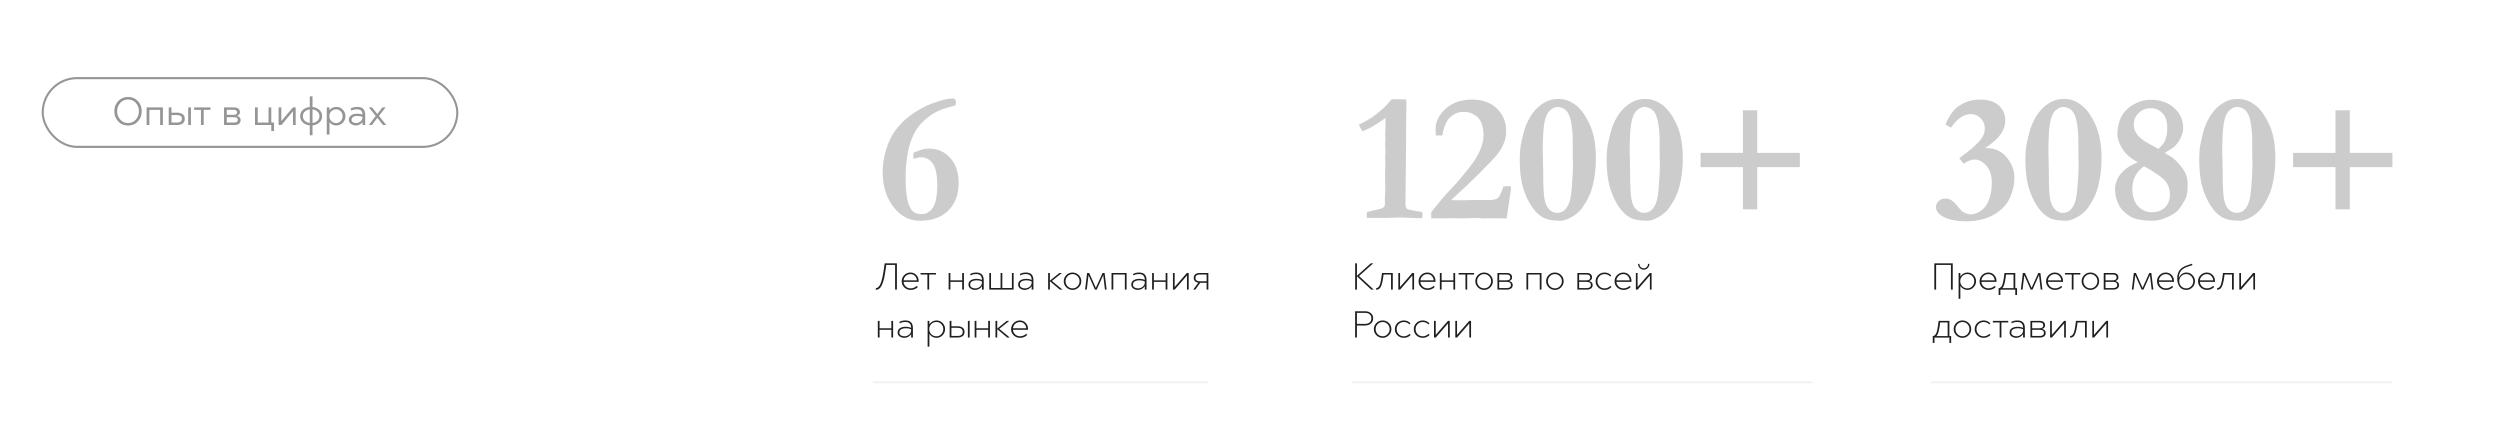 <?xml version="1.0" encoding="UTF-8"?> <svg xmlns="http://www.w3.org/2000/svg" width="1200" height="215" viewBox="0 0 1200 215" fill="none"> <rect width="1200" height="215" fill="white"></rect> <path d="M438.47 76.231C438.441 75.594 438.426 75.116 438.426 74.797C438.426 74.479 438.441 73.986 438.47 73.32C438.701 73.262 439.237 73.045 440.078 72.668C442.077 71.77 444.076 71.321 446.075 71.321C450.044 71.321 453.375 72.798 456.07 75.753C458.793 78.709 460.155 82.736 460.155 87.835C460.155 93.368 458.503 97.772 455.201 101.045C451.927 104.319 447.393 105.956 441.599 105.956C438.991 105.956 436.674 105.42 434.646 104.348C432.618 103.276 430.821 101.77 429.257 99.829C427.692 97.859 426.49 95.816 425.65 93.701C424.317 90.225 423.651 86.473 423.651 82.446C423.651 78.998 424.245 75.333 425.433 71.451C426.62 67.569 428.417 64.165 430.821 61.239C433.255 58.284 436.007 55.85 439.078 53.938C442.149 51.997 444.858 50.592 447.205 49.723C451.724 48.071 455.143 47.246 457.46 47.246C457.895 47.246 458.228 47.391 458.46 47.68C458.721 47.97 458.851 48.419 458.851 49.027C458.851 49.665 458.779 50.172 458.634 50.548C458.025 50.809 456.91 51.128 455.288 51.504C451.608 52.431 448.392 53.967 445.64 56.111C442.888 58.255 440.845 60.471 439.513 62.76C437.688 65.918 436.427 69.467 435.732 73.407C435.037 77.318 434.689 81.2 434.689 85.053C434.689 89.399 434.964 92.962 435.515 95.744C436.094 98.496 437.065 100.466 438.426 101.654C439.353 102.407 440.672 102.784 442.381 102.784C443.366 102.784 444.134 102.639 444.684 102.349C445.93 101.712 446.828 101.016 447.378 100.263C448.392 98.844 449.059 97.178 449.377 95.266C449.725 93.353 449.899 91.355 449.899 89.269C449.899 84.025 449.16 80.418 447.683 78.448C446.234 76.478 444.423 75.493 442.25 75.493C441.294 75.493 440.034 75.739 438.47 76.231Z" fill="#CCCCCC"></path> <path d="M667.861 47.724C668.006 47.724 668.991 47.695 670.816 47.637L672.207 47.68L674.944 47.724C675.06 48.651 675.118 49.331 675.118 49.766C675.118 49.911 675.104 50.36 675.075 51.113C675.046 51.519 675.017 53.069 674.988 55.763L674.901 62.325L674.944 66.454L674.64 95.787V98.264C674.64 99.133 674.843 99.756 675.249 100.133C675.654 100.509 676.741 100.828 678.508 101.089C679.203 101.176 680.594 101.408 682.68 101.784C682.738 102.074 682.767 102.349 682.767 102.61C682.767 102.929 682.738 103.624 682.68 104.696H680.811C679.536 104.696 677.682 104.638 675.249 104.522C673.771 104.435 672.757 104.392 672.207 104.392C671.511 104.392 668.947 104.464 664.515 104.609C664.022 104.638 663.617 104.652 663.298 104.652H662.516L661.255 104.565L660.082 104.652L657.909 104.565C657.619 104.565 657.026 104.609 656.127 104.696C656.069 104.058 656.041 103.566 656.041 103.218C656.041 102.9 656.069 102.422 656.127 101.784C657.286 101.465 658.633 101.147 660.169 100.828C662.284 100.394 663.573 99.974 664.037 99.568C664.529 99.133 664.775 98.568 664.775 97.873L664.732 94.918L664.906 91.702L664.862 85.097L664.819 83.402C664.819 83.17 664.848 82.301 664.906 80.794C664.964 80.012 664.993 79.317 664.993 78.709C664.993 78.332 664.949 77.159 664.862 75.189L665.036 72.711C664.92 70.828 664.862 69.713 664.862 69.365C664.862 68.931 664.877 68.496 664.906 68.061L664.993 66.975L664.862 64.02L664.993 62.673C665.022 62.065 665.036 61.253 665.036 60.239C665.036 59.254 665.022 58.052 664.993 56.632C662.936 58.168 660.589 59.703 657.953 61.239C657.663 61.413 656.359 62.007 654.042 63.02C653.114 61.63 652.521 60.587 652.26 59.892C655.331 58.298 657.417 57.125 658.518 56.372C660.343 55.097 662.313 53.503 664.428 51.591C665.326 50.751 666.47 49.462 667.861 47.724ZM723.182 104.826H718.662C717.59 104.826 716.75 104.812 716.142 104.783C715.186 104.754 714.606 104.739 714.403 104.739L711.448 104.87L710.666 104.783C709.971 104.696 709.116 104.652 708.102 104.652C707.146 104.652 705.509 104.696 703.191 104.783C702.09 104.812 701.424 104.826 701.192 104.826L696.803 104.739L689.763 104.826H686.982V101.871C691.096 96.656 694.181 93.02 696.238 90.963C698.324 88.877 701.279 85.43 705.104 80.621C707.769 77.318 709.594 74.363 710.579 71.755C711.593 69.148 712.1 66.888 712.1 64.976C712.1 62.832 711.781 60.906 711.144 59.196C710.536 57.487 709.435 56.14 707.841 55.155C706.277 54.17 704.568 53.677 702.713 53.677C700.83 53.677 699.135 54.141 697.629 55.068C696.122 55.995 695.021 57.168 694.326 58.588C693.254 60.645 692.602 62.789 692.371 65.019H689.198C689.111 63.774 689.068 62.731 689.068 61.891C689.068 59.08 690.154 56.386 692.327 53.808C695.688 49.81 700.425 47.81 706.538 47.81C711.637 47.81 715.649 49.259 718.575 52.156C721.501 55.024 722.964 58.646 722.964 63.02C722.964 64.759 722.689 66.396 722.139 67.931C721.356 70.017 720.4 71.828 719.271 73.363C718.17 74.899 715.113 78.172 710.101 83.185C706.48 86.806 701.946 91.094 696.499 96.048L701.323 96.135L709.232 95.961L713.838 96.048C716.272 96.048 717.88 95.787 718.662 95.266C719.473 94.744 720.212 93.513 720.878 91.572C721.023 91.108 721.284 90.413 721.661 89.486L724.529 89.312L725.094 89.486C725.239 89.718 725.311 89.935 725.311 90.138C725.311 90.601 725.239 91.181 725.094 91.876C724.949 92.571 724.775 93.716 724.572 95.309C724.398 96.903 723.935 100.075 723.182 104.826ZM729.483 76.796C729.483 73.609 729.671 71.118 730.048 69.322C730.917 65.005 731.757 61.876 732.568 59.935C733.843 56.922 735.335 54.488 737.044 52.634C738.783 50.751 740.782 49.331 743.042 48.376C744.374 47.796 746.141 47.506 748.343 47.506C751.038 47.506 753.66 48.448 756.209 50.331C758.758 52.214 761.033 55.329 763.032 59.674C765.031 63.991 766.03 69.423 766.03 75.971C766.03 80.809 765.48 85.357 764.379 89.616C763.684 92.195 762.684 94.585 761.38 96.787C760.106 98.96 759.048 100.466 758.208 101.306C756.759 102.726 755.166 103.856 753.428 104.696C751.689 105.536 750.284 105.956 749.212 105.956C746.055 105.956 743.65 105.637 741.999 105C740.347 104.392 738.754 103.276 737.218 101.654C735.712 100.031 734.35 97.96 733.133 95.439C731.945 92.919 731.091 90.485 730.569 88.139C729.845 84.865 729.483 81.084 729.483 76.796ZM740.738 82.533C740.738 88.906 740.941 93.223 741.347 95.483C741.752 97.714 742.52 99.394 743.65 100.524C744.809 101.625 746.026 102.175 747.3 102.175C748.604 102.175 749.719 101.828 750.646 101.132C751.574 100.437 752.356 99.351 752.993 97.873C753.66 96.367 754.123 94.005 754.384 90.79C754.818 85.546 755.036 81.794 755.036 79.534L754.905 73.798V67.67C754.905 64.773 754.702 62.079 754.297 59.587C753.891 57.096 753.341 55.314 752.646 54.242C751.979 53.141 751.168 52.388 750.212 51.982C749.285 51.548 748.387 51.331 747.518 51.331C746.446 51.331 745.287 51.867 744.041 52.938C742.795 53.981 741.897 55.908 741.347 58.718C740.796 61.529 740.521 66.323 740.521 73.103L740.608 76.188C740.695 79.172 740.738 81.287 740.738 82.533ZM771.202 76.796C771.202 73.609 771.39 71.118 771.767 69.322C772.636 65.005 773.476 61.876 774.287 59.935C775.562 56.922 777.054 54.488 778.763 52.634C780.501 50.751 782.5 49.331 784.76 48.376C786.093 47.796 787.86 47.506 790.062 47.506C792.756 47.506 795.378 48.448 797.928 50.331C800.477 52.214 802.751 55.329 804.75 59.674C806.75 63.991 807.749 69.423 807.749 75.971C807.749 80.809 807.199 85.357 806.098 89.616C805.402 92.195 804.403 94.585 803.099 96.787C801.824 98.96 800.767 100.466 799.927 101.306C798.478 102.726 796.885 103.856 795.146 104.696C793.408 105.536 792.003 105.956 790.931 105.956C787.773 105.956 785.369 105.637 783.717 105C782.066 104.392 780.472 103.276 778.937 101.654C777.431 100.031 776.069 97.96 774.852 95.439C773.664 92.919 772.81 90.485 772.288 88.139C771.564 84.865 771.202 81.084 771.202 76.796ZM782.457 82.533C782.457 88.906 782.66 93.223 783.065 95.483C783.471 97.714 784.239 99.394 785.369 100.524C786.528 101.625 787.744 102.175 789.019 102.175C790.323 102.175 791.438 101.828 792.365 101.132C793.292 100.437 794.075 99.351 794.712 97.873C795.378 96.367 795.842 94.005 796.103 90.79C796.537 85.546 796.754 81.794 796.754 79.534L796.624 73.798V67.67C796.624 64.773 796.421 62.079 796.016 59.587C795.61 57.096 795.06 55.314 794.364 54.242C793.698 53.141 792.887 52.388 791.931 51.982C791.004 51.548 790.105 51.331 789.236 51.331C788.164 51.331 787.006 51.867 785.76 52.938C784.514 53.981 783.616 55.908 783.065 58.718C782.515 61.529 782.24 66.323 782.24 73.103L782.327 76.188C782.414 79.172 782.457 81.287 782.457 82.533ZM816.267 73.363H836.604V52.938H843.471V73.363H863.939V80.23H843.471V100.48H836.604V80.23H816.267V73.363Z" fill="#CCCCCC"></path> <path d="M942.558 78.578C941.689 77.477 940.979 76.608 940.429 75.971C945.701 72.147 949.222 69.032 950.989 66.627C952.148 65.092 952.727 63.426 952.727 61.63C952.727 59.776 952.061 58.168 950.728 56.806C949.395 55.444 947.874 54.764 946.165 54.764C942.631 54.764 939.415 56.922 936.518 61.239L933.78 59.761C935.17 56.719 936.532 54.445 937.865 52.938C939.226 51.403 941.153 50.099 943.645 49.027C945.528 48.216 947.874 47.81 950.685 47.81C954.48 47.81 957.406 48.767 959.463 50.679C961.52 52.562 962.548 54.938 962.548 57.806C962.548 60.065 961.839 62.238 960.419 64.324C958.999 66.381 956.479 68.641 952.857 71.103H953.77C957.652 71.103 960.81 72.596 963.244 75.58C965.706 78.564 966.938 81.823 966.938 85.357C966.938 88.341 966.242 91.456 964.852 94.701C963.49 97.945 960.969 100.683 957.29 102.914C953.611 105.116 949.091 106.217 943.731 106.217C938.546 106.217 934.591 105.304 931.868 103.479C930.129 102.32 929.26 100.958 929.26 99.394C929.26 98.293 929.68 97.337 930.521 96.526C931.361 95.715 932.433 95.309 933.736 95.309C934.837 95.309 935.851 95.599 936.778 96.178C937.705 96.758 938.966 98.061 940.559 100.089C941.37 101.132 942.153 101.799 942.906 102.088C944.238 102.639 945.209 102.914 945.817 102.914C947.353 102.914 948.946 102.393 950.598 101.35C952.278 100.307 953.611 98.583 954.596 96.178C955.581 93.745 956.073 90.92 956.073 87.704C956.073 84.257 955.204 81.548 953.466 79.578C951.757 77.579 949.873 76.579 947.816 76.579C946.31 76.579 944.557 77.245 942.558 78.578ZM972.196 76.796C972.196 73.609 972.384 71.118 972.761 69.322C973.63 65.005 974.47 61.876 975.281 59.935C976.556 56.922 978.048 54.488 979.757 52.634C981.496 50.751 983.495 49.331 985.754 48.376C987.087 47.796 988.854 47.506 991.056 47.506C993.75 47.506 996.372 48.448 998.922 50.331C1001.47 52.214 1003.75 55.329 1005.74 59.674C1007.74 63.991 1008.74 69.423 1008.74 75.971C1008.74 80.809 1008.19 85.357 1007.09 89.616C1006.4 92.195 1005.4 94.585 1004.09 96.787C1002.82 98.96 1001.76 100.466 1000.92 101.306C999.472 102.726 997.879 103.856 996.141 104.696C994.402 105.536 992.997 105.956 991.925 105.956C988.767 105.956 986.363 105.637 984.711 105C983.06 104.392 981.467 103.276 979.931 101.654C978.425 100.031 977.063 97.96 975.846 95.439C974.658 92.919 973.804 90.485 973.282 88.139C972.558 84.865 972.196 81.084 972.196 76.796ZM983.451 82.533C983.451 88.906 983.654 93.223 984.06 95.483C984.465 97.714 985.233 99.394 986.363 100.524C987.522 101.625 988.738 102.175 990.013 102.175C991.317 102.175 992.432 101.828 993.359 101.132C994.286 100.437 995.069 99.351 995.706 97.873C996.372 96.367 996.836 94.005 997.097 90.79C997.531 85.546 997.749 81.794 997.749 79.534L997.618 73.798V67.67C997.618 64.773 997.415 62.079 997.01 59.587C996.604 57.096 996.054 55.314 995.358 54.242C994.692 53.141 993.881 52.388 992.925 51.982C991.998 51.548 991.1 51.331 990.23 51.331C989.159 51.331 988 51.867 986.754 52.938C985.508 53.981 984.61 55.908 984.06 58.718C983.509 61.529 983.234 66.323 983.234 73.103L983.321 76.188C983.408 79.172 983.451 81.287 983.451 82.533ZM1026.17 77.883C1022.78 76.116 1020.29 73.943 1018.69 71.364C1017.13 68.757 1016.35 66.439 1016.35 64.411C1016.35 62.702 1016.62 60.819 1017.17 58.762C1017.75 56.676 1018.72 54.865 1020.09 53.33C1021.48 51.765 1023.27 50.476 1025.47 49.462C1027.68 48.419 1029.99 47.898 1032.43 47.898C1037 47.898 1040.73 49.201 1043.6 51.809C1046.49 54.416 1047.94 57.646 1047.94 61.499C1047.94 63.383 1047.32 65.338 1046.07 67.366C1044.86 69.365 1043.6 70.712 1042.29 71.408L1039.12 73.32C1039.12 73.465 1039.9 73.972 1041.47 74.841C1043.06 75.681 1044.83 77.303 1046.77 79.708C1048.13 81.446 1049.01 82.909 1049.42 84.097C1049.85 85.285 1050.07 86.806 1050.07 88.66C1050.07 91.441 1049.81 93.513 1049.29 94.874C1048.97 95.686 1048.3 96.874 1047.29 98.438C1046.3 99.974 1045.45 101.045 1044.73 101.654C1043.25 102.871 1041.18 103.972 1038.51 104.957C1036.77 105.623 1034.85 105.956 1032.73 105.956C1030.24 105.956 1027.91 105.695 1025.73 105.174C1024.17 104.797 1022.84 104.203 1021.74 103.392C1020.06 102.146 1018.85 101.045 1018.13 100.089C1017.41 99.133 1016.78 97.96 1016.26 96.569C1015.57 94.657 1015.22 92.76 1015.22 90.876C1015.22 87.748 1016.45 84.908 1018.91 82.359C1020.45 80.737 1022.87 79.245 1026.17 77.883ZM1029.21 67.627C1030.08 68.235 1032.37 69.51 1036.08 71.451L1036.95 70.582C1038.11 69.423 1038.9 68.293 1039.34 67.192C1039.97 65.57 1040.29 63.629 1040.29 61.369C1040.29 58.327 1039.54 55.995 1038.03 54.373C1036.53 52.75 1034.63 51.939 1032.34 51.939C1030.05 51.939 1028.12 52.707 1026.56 54.242C1025 55.749 1024.21 57.588 1024.21 59.761C1024.21 61.297 1024.6 62.687 1025.39 63.933C1026.17 65.179 1027.44 66.41 1029.21 67.627ZM1029.21 79.925C1028.75 79.925 1027.81 80.737 1026.39 82.359C1024.47 84.59 1023.52 87.342 1023.52 90.616C1023.52 94.15 1024.42 96.917 1026.21 98.916C1028.04 100.886 1030.24 101.871 1032.82 101.871C1035.54 101.871 1037.67 101.103 1039.21 99.568C1040.77 98.032 1041.55 95.932 1041.55 93.267C1041.55 91.123 1041.03 89.283 1039.99 87.748C1038.97 86.212 1036.99 84.532 1034.04 82.707C1031.11 80.852 1029.5 79.925 1029.21 79.925ZM1055.63 76.796C1055.63 73.609 1055.82 71.118 1056.2 69.322C1057.07 65.005 1057.91 61.876 1058.72 59.935C1059.99 56.922 1061.49 54.488 1063.19 52.634C1064.93 50.751 1066.93 49.331 1069.19 48.376C1070.52 47.796 1072.29 47.506 1074.49 47.506C1077.19 47.506 1079.81 48.448 1082.36 50.331C1084.91 52.214 1087.18 55.329 1089.18 59.674C1091.18 63.991 1092.18 69.423 1092.18 75.971C1092.18 80.809 1091.63 85.357 1090.53 89.616C1089.83 92.195 1088.83 94.585 1087.53 96.787C1086.26 98.96 1085.2 100.466 1084.36 101.306C1082.91 102.726 1081.32 103.856 1079.58 104.696C1077.84 105.536 1076.43 105.956 1075.36 105.956C1072.2 105.956 1069.8 105.637 1068.15 105C1066.5 104.392 1064.9 103.276 1063.37 101.654C1061.86 100.031 1060.5 97.96 1059.28 95.439C1058.1 92.919 1057.24 90.485 1056.72 88.139C1056 84.865 1055.63 81.084 1055.63 76.796ZM1066.89 82.533C1066.89 88.906 1067.09 93.223 1067.5 95.483C1067.9 97.714 1068.67 99.394 1069.8 100.524C1070.96 101.625 1072.18 102.175 1073.45 102.175C1074.75 102.175 1075.87 101.828 1076.8 101.132C1077.72 100.437 1078.51 99.351 1079.14 97.873C1079.81 96.367 1080.27 94.005 1080.53 90.79C1080.97 85.546 1081.19 81.794 1081.19 79.534L1081.06 73.798V67.67C1081.06 64.773 1080.85 62.079 1080.45 59.587C1080.04 57.096 1079.49 55.314 1078.8 54.242C1078.13 53.141 1077.32 52.388 1076.36 51.982C1075.44 51.548 1074.54 51.331 1073.67 51.331C1072.6 51.331 1071.44 51.867 1070.19 52.938C1068.95 53.981 1068.05 55.908 1067.5 58.718C1066.95 61.529 1066.67 66.323 1066.67 73.103L1066.76 76.188C1066.85 79.172 1066.89 81.287 1066.89 82.533ZM1100.7 73.363H1121.04V52.938H1127.9V73.363H1148.37V80.23H1127.9V100.48H1121.04V80.23H1100.7V73.363Z" fill="#CCCCCC"></path> <rect x="20.5" y="37.5" width="199" height="33" rx="16.5" stroke="#959595"></rect> <path d="M68.036 53.406C68.036 55.34 67.414 56.967 66.171 58.286C64.927 59.604 63.357 60.264 61.461 60.264C59.551 60.264 57.975 59.598 56.732 58.267C55.488 56.923 54.867 55.303 54.867 53.406C54.867 51.484 55.488 49.858 56.732 48.526C57.988 47.195 59.564 46.529 61.461 46.529C63.382 46.529 64.959 47.195 66.189 48.526C67.42 49.858 68.036 51.484 68.036 53.406ZM57.693 49.431C56.713 50.536 56.223 51.861 56.223 53.406C56.223 54.951 56.719 56.282 57.712 57.4C58.704 58.505 59.953 59.058 61.461 59.058C62.993 59.058 64.243 58.505 65.21 57.4C66.189 56.282 66.679 54.951 66.679 53.406C66.679 51.836 66.189 50.505 65.21 49.412C64.243 48.307 62.993 47.754 61.461 47.754C59.928 47.754 58.672 48.313 57.693 49.431ZM78.19 51.56V60H76.871V52.747H71.691V60H70.372V51.56H78.19ZM82.305 51.56V54.084H85.018C86.098 54.084 86.977 54.323 87.655 54.8C88.333 55.265 88.672 56.012 88.672 57.042C88.672 58.072 88.333 58.826 87.655 59.303C86.977 59.768 86.098 60 85.018 60H80.986V51.56H82.305ZM84.999 55.233H82.305V58.832H84.999C86.544 58.832 87.316 58.235 87.316 57.042C87.316 55.836 86.544 55.233 84.999 55.233ZM91.649 51.56V60H90.33V51.56H91.649ZM101.036 51.56V52.728H97.776V60H96.457V52.728H93.198V51.56H101.036ZM115.165 53.839C115.165 54.718 114.688 55.315 113.733 55.629C114.914 55.956 115.504 56.628 115.504 57.645C115.504 58.411 115.24 58.995 114.713 59.397C114.198 59.799 113.545 60 112.753 60H107.535V51.56H112.508C113.275 51.56 113.909 51.754 114.411 52.144C114.914 52.533 115.165 53.098 115.165 53.839ZM112.113 52.709H108.853V55.12H112.15C113.256 55.12 113.808 54.725 113.808 53.934C113.808 53.117 113.243 52.709 112.113 52.709ZM112.49 56.27H108.853V58.832H112.471C113.589 58.832 114.147 58.405 114.147 57.551C114.147 56.697 113.595 56.27 112.49 56.27ZM130.219 51.56V58.813H131.538V62.901H130.219V60H122.4V51.56H123.719V58.813H128.9V51.56H130.219ZM141.929 51.56V60H140.629V53.406L135.09 60H133.734V51.56H135.034V58.116L140.592 51.56H141.929ZM150.013 46.247V51.352C151.295 51.465 152.381 51.924 153.273 52.728C154.177 53.519 154.629 54.536 154.629 55.78C154.629 57.011 154.171 58.028 153.254 58.832C152.35 59.623 151.269 60.075 150.013 60.188V64.917H148.695V60.188C147.426 60.075 146.34 59.623 145.435 58.832C144.531 58.028 144.079 57.011 144.079 55.78C144.079 54.524 144.525 53.5 145.417 52.709C146.321 51.918 147.414 51.465 148.695 51.352V46.247H150.013ZM145.379 55.78C145.379 56.684 145.693 57.425 146.321 58.003C146.961 58.568 147.753 58.907 148.695 59.02V52.521C147.753 52.634 146.961 52.979 146.321 53.557C145.693 54.122 145.379 54.863 145.379 55.78ZM150.013 52.521V59.02C150.955 58.907 151.74 58.568 152.368 58.003C153.009 57.425 153.329 56.684 153.329 55.78C153.329 54.863 153.009 54.122 152.368 53.557C151.74 52.979 150.955 52.634 150.013 52.521ZM165.81 55.78C165.81 57.011 165.383 58.059 164.529 58.926C163.675 59.793 162.639 60.226 161.42 60.226C160.039 60.226 158.952 59.692 158.161 58.625V64.616H156.842V51.56H158.161V52.916C158.965 51.849 160.051 51.315 161.42 51.315C162.651 51.315 163.687 51.754 164.529 52.634C165.383 53.513 165.81 54.562 165.81 55.78ZM158.086 55.78C158.086 56.722 158.4 57.507 159.028 58.135C159.656 58.75 160.434 59.058 161.364 59.058C162.256 59.058 162.99 58.738 163.568 58.097C164.158 57.457 164.454 56.684 164.454 55.78C164.454 54.863 164.158 54.084 163.568 53.444C162.99 52.803 162.256 52.483 161.364 52.483C160.422 52.483 159.637 52.803 159.009 53.444C158.393 54.072 158.086 54.85 158.086 55.78ZM175.302 55.158V60H173.983V58.512C173.657 59.039 173.211 59.46 172.646 59.774C172.093 60.075 171.503 60.226 170.875 60.226C169.983 60.226 169.185 59.981 168.482 59.491C167.791 59.002 167.446 58.33 167.446 57.475C167.446 56.81 167.653 56.251 168.067 55.799C168.494 55.334 168.991 55.014 169.556 54.838C170.134 54.662 170.743 54.574 171.383 54.574C172.476 54.574 173.343 54.725 173.983 55.026C173.983 54.16 173.77 53.519 173.343 53.105C172.928 52.69 172.281 52.483 171.402 52.483C170.297 52.483 169.367 52.703 168.614 53.142L168.275 52.087C169.179 51.572 170.253 51.315 171.496 51.315C174.033 51.315 175.302 52.596 175.302 55.158ZM168.746 57.494C168.746 58.034 168.965 58.43 169.405 58.681C169.845 58.932 170.353 59.058 170.931 59.058C171.685 59.058 172.382 58.794 173.022 58.267C173.663 57.739 173.983 57.111 173.983 56.383V56.119C173.343 55.818 172.489 55.667 171.421 55.667C170.981 55.667 170.573 55.717 170.196 55.818C169.82 55.918 169.48 56.113 169.179 56.402C168.89 56.678 168.746 57.042 168.746 57.494ZM185.103 51.56L181.9 55.629L185.404 60H183.821L181.127 56.571L178.584 60H177.058L180.336 55.629L177.058 51.56H178.584L181.108 54.725L183.558 51.56H185.103Z" fill="#959595"></path> <path d="M430.512 126.4V139H429.648V127.174H425.418L425.022 129.874C424.854 131.026 424.704 131.974 424.572 132.718C424.44 133.45 424.194 134.368 423.834 135.472C423.474 136.576 423.06 137.422 422.592 138.01C422.004 138.742 421.272 139.108 420.396 139.108V138.334C421.368 138.238 422.142 137.47 422.718 136.03C423.282 134.614 423.774 132.46 424.194 129.568L424.644 126.4H430.512ZM440.952 134.878C440.952 135.082 440.946 135.226 440.934 135.31H433.698C433.782 136.21 434.148 136.954 434.796 137.542C435.444 138.118 436.218 138.406 437.118 138.406C437.658 138.406 438.192 138.298 438.72 138.082C439.26 137.854 439.728 137.554 440.124 137.182L440.538 137.812C439.602 138.712 438.468 139.162 437.136 139.162C435.924 139.162 434.898 138.766 434.058 137.974C433.23 137.182 432.816 136.192 432.816 135.004C432.816 133.84 433.23 132.85 434.058 132.034C434.886 131.218 435.876 130.81 437.028 130.81C438.156 130.81 439.092 131.206 439.836 131.998C440.58 132.79 440.952 133.75 440.952 134.878ZM433.716 134.554H440.106C440.01 133.69 439.686 132.976 439.134 132.412C438.582 131.848 437.88 131.566 437.028 131.566C436.176 131.566 435.432 131.854 434.796 132.43C434.16 133.006 433.8 133.714 433.716 134.554ZM449.274 131.026V131.782H445.998V139H445.152V131.782H441.876V131.026H449.274ZM462.69 131.026V139H461.844V135.31H456.192V139H455.346V131.026H456.192V134.554H461.844V131.026H462.69ZM472.188 134.464V139H471.342V137.29C471.042 137.866 470.586 138.322 469.974 138.658C469.374 138.994 468.738 139.162 468.066 139.162C467.214 139.162 466.464 138.934 465.816 138.478C465.18 138.022 464.862 137.392 464.862 136.588C464.862 135.652 465.234 134.962 465.978 134.518C466.734 134.074 467.61 133.852 468.606 133.852C469.758 133.852 470.67 134.032 471.342 134.392C471.342 133.432 471.114 132.718 470.658 132.25C470.202 131.782 469.494 131.548 468.534 131.548C467.514 131.548 466.638 131.764 465.906 132.196L465.672 131.53C466.464 131.05 467.436 130.81 468.588 130.81C470.988 130.81 472.188 132.028 472.188 134.464ZM465.69 136.588C465.69 137.2 465.924 137.662 466.392 137.974C466.872 138.274 467.442 138.424 468.102 138.424C468.93 138.424 469.674 138.16 470.334 137.632C471.006 137.092 471.342 136.42 471.342 135.616V135.112C470.694 134.74 469.788 134.554 468.624 134.554C467.844 134.554 467.16 134.716 466.572 135.04C465.984 135.352 465.69 135.868 465.69 136.588ZM486.54 131.026V139H474.858V131.026H475.686V138.244H480.276V131.026H481.122L481.104 138.244H485.712V131.026H486.54ZM496.042 134.464V139H495.196V137.29C494.896 137.866 494.44 138.322 493.828 138.658C493.228 138.994 492.592 139.162 491.92 139.162C491.068 139.162 490.318 138.934 489.67 138.478C489.034 138.022 488.716 137.392 488.716 136.588C488.716 135.652 489.088 134.962 489.832 134.518C490.588 134.074 491.464 133.852 492.46 133.852C493.612 133.852 494.524 134.032 495.196 134.392C495.196 133.432 494.968 132.718 494.512 132.25C494.056 131.782 493.348 131.548 492.388 131.548C491.368 131.548 490.492 131.764 489.76 132.196L489.526 131.53C490.318 131.05 491.29 130.81 492.442 130.81C494.842 130.81 496.042 132.028 496.042 134.464ZM489.544 136.588C489.544 137.2 489.778 137.662 490.246 137.974C490.726 138.274 491.296 138.424 491.956 138.424C492.784 138.424 493.528 138.16 494.188 137.632C494.86 137.092 495.196 136.42 495.196 135.616V135.112C494.548 134.74 493.642 134.554 492.478 134.554C491.698 134.554 491.014 134.716 490.426 135.04C489.838 135.352 489.544 135.868 489.544 136.588ZM509.73 131.026L504.924 134.86L509.982 139H508.704L503.952 135.004V139H503.106V131.026H503.952V134.716L508.506 131.026H509.73ZM519.023 134.986C519.023 136.138 518.609 137.122 517.781 137.938C516.953 138.754 515.963 139.162 514.811 139.162C513.671 139.162 512.681 138.754 511.841 137.938C511.013 137.11 510.599 136.126 510.599 134.986C510.599 133.834 511.013 132.85 511.841 132.034C512.669 131.218 513.659 130.81 514.811 130.81C515.987 130.81 516.983 131.218 517.799 132.034C518.615 132.838 519.023 133.822 519.023 134.986ZM511.463 134.986C511.463 135.922 511.787 136.726 512.435 137.398C513.095 138.07 513.893 138.406 514.829 138.406C515.765 138.406 516.557 138.07 517.205 137.398C517.853 136.714 518.177 135.91 518.177 134.986C518.177 134.038 517.853 133.234 517.205 132.574C516.557 131.902 515.765 131.566 514.829 131.566C513.881 131.566 513.083 131.902 512.435 132.574C511.787 133.234 511.463 134.038 511.463 134.986ZM530.211 131.026L531.183 139H530.373L529.545 132.07L526.449 139H525.549L522.489 132.106L521.661 139H520.851L521.805 131.026H522.813L525.999 138.172L529.221 131.026H530.211ZM540.771 131.026V139H539.925V131.782H534.381V139H533.535V131.026H540.771ZM550.34 134.464V139H549.494V137.29C549.194 137.866 548.738 138.322 548.126 138.658C547.526 138.994 546.89 139.162 546.218 139.162C545.366 139.162 544.616 138.934 543.968 138.478C543.332 138.022 543.014 137.392 543.014 136.588C543.014 135.652 543.386 134.962 544.13 134.518C544.886 134.074 545.762 133.852 546.758 133.852C547.91 133.852 548.822 134.032 549.494 134.392C549.494 133.432 549.266 132.718 548.81 132.25C548.354 131.782 547.646 131.548 546.686 131.548C545.666 131.548 544.79 131.764 544.058 132.196L543.824 131.53C544.616 131.05 545.588 130.81 546.74 130.81C549.14 130.81 550.34 132.028 550.34 134.464ZM543.842 136.588C543.842 137.2 544.076 137.662 544.544 137.974C545.024 138.274 545.594 138.424 546.254 138.424C547.082 138.424 547.826 138.16 548.486 137.632C549.158 137.092 549.494 136.42 549.494 135.616V135.112C548.846 134.74 547.94 134.554 546.776 134.554C545.996 134.554 545.312 134.716 544.724 135.04C544.136 135.352 543.842 135.868 543.842 136.588ZM560.354 131.026V139H559.508V135.31H553.856V139H553.01V131.026H553.856V134.554H559.508V131.026H560.354ZM570.572 131.026V139H569.744V132.25L563.876 139H563.012V131.026H563.84V137.74L569.708 131.026H570.572ZM580.011 131.026V139H579.165V135.742H576.123L573.765 139H572.739L575.187 135.706C574.539 135.622 574.005 135.376 573.585 134.968C573.177 134.548 572.973 134.02 572.973 133.384C572.973 132.604 573.243 132.016 573.783 131.62C574.323 131.224 574.995 131.026 575.799 131.026H580.011ZM579.165 131.764H575.799C575.223 131.764 574.749 131.896 574.377 132.16C574.005 132.424 573.819 132.838 573.819 133.402C573.819 133.942 574.005 134.35 574.377 134.626C574.761 134.89 575.235 135.022 575.799 135.022H579.165V131.764ZM428.694 154.026V162H427.848V158.31H422.196V162H421.35V154.026H422.196V157.554H427.848V154.026H428.694ZM438.192 157.464V162H437.346V160.29C437.046 160.866 436.59 161.322 435.978 161.658C435.378 161.994 434.742 162.162 434.07 162.162C433.218 162.162 432.468 161.934 431.82 161.478C431.184 161.022 430.866 160.392 430.866 159.588C430.866 158.652 431.238 157.962 431.982 157.518C432.738 157.074 433.614 156.852 434.61 156.852C435.762 156.852 436.674 157.032 437.346 157.392C437.346 156.432 437.118 155.718 436.662 155.25C436.206 154.782 435.498 154.548 434.538 154.548C433.518 154.548 432.642 154.764 431.91 155.196L431.676 154.53C432.468 154.05 433.44 153.81 434.592 153.81C436.992 153.81 438.192 155.028 438.192 157.464ZM431.694 159.588C431.694 160.2 431.928 160.662 432.396 160.974C432.876 161.274 433.446 161.424 434.106 161.424C434.934 161.424 435.678 161.16 436.338 160.632C437.01 160.092 437.346 159.42 437.346 158.616V158.112C436.698 157.74 435.792 157.554 434.628 157.554C433.848 157.554 433.164 157.716 432.576 158.04C431.988 158.352 431.694 158.868 431.694 159.588ZM453.644 157.986C453.644 159.126 453.236 160.11 452.42 160.938C451.616 161.754 450.644 162.162 449.504 162.162C448.808 162.162 448.154 161.994 447.542 161.658C446.93 161.31 446.45 160.836 446.102 160.236V166.41H445.256V154.026H446.102V155.736C446.45 155.136 446.93 154.668 447.542 154.332C448.154 153.984 448.808 153.81 449.504 153.81C450.656 153.81 451.634 154.218 452.438 155.034C453.242 155.85 453.644 156.834 453.644 157.986ZM446.048 157.986C446.048 158.946 446.378 159.762 447.038 160.434C447.698 161.094 448.508 161.424 449.468 161.424C450.404 161.424 451.19 161.088 451.826 160.416C452.462 159.732 452.78 158.922 452.78 157.986C452.78 157.026 452.462 156.216 451.826 155.556C451.202 154.884 450.416 154.548 449.468 154.548C448.496 154.548 447.68 154.878 447.02 155.538C446.372 156.198 446.048 157.014 446.048 157.986ZM456.684 154.026V156.618H459.744C460.692 156.618 461.466 156.84 462.066 157.284C462.666 157.716 462.966 158.388 462.966 159.3C462.966 160.2 462.66 160.878 462.048 161.334C461.448 161.778 460.68 162 459.744 162H455.838V154.026H456.684ZM459.726 157.356H456.684V161.262H459.726C460.434 161.262 461.004 161.106 461.436 160.794C461.88 160.47 462.102 159.972 462.102 159.3C462.102 158.004 461.31 157.356 459.726 157.356ZM465.432 154.026V162H464.586V154.026H465.432ZM475.171 154.026V162H474.325V158.31H468.673V162H467.827V154.026H468.673V157.554H474.325V154.026H475.171ZM484.453 154.026L479.647 157.86L484.705 162H483.427L478.675 158.004V162H477.829V154.026H478.675V157.716L483.229 154.026H484.453ZM493.458 157.878C493.458 158.082 493.452 158.226 493.44 158.31H486.204C486.288 159.21 486.654 159.954 487.302 160.542C487.95 161.118 488.724 161.406 489.624 161.406C490.164 161.406 490.698 161.298 491.226 161.082C491.766 160.854 492.234 160.554 492.63 160.182L493.044 160.812C492.108 161.712 490.974 162.162 489.642 162.162C488.43 162.162 487.404 161.766 486.564 160.974C485.736 160.182 485.322 159.192 485.322 158.004C485.322 156.84 485.736 155.85 486.564 155.034C487.392 154.218 488.382 153.81 489.534 153.81C490.662 153.81 491.598 154.206 492.342 154.998C493.086 155.79 493.458 156.75 493.458 157.878ZM486.222 157.554H492.612C492.516 156.69 492.192 155.976 491.64 155.412C491.088 154.848 490.386 154.566 489.534 154.566C488.682 154.566 487.938 154.854 487.302 155.43C486.666 156.006 486.306 156.714 486.222 157.554Z" fill="#1F1F1F"></path> <path d="M659.152 126.4L652.33 132.502L659.386 139H658.18L651.34 132.628V139H650.476V126.4H651.34V132.376L657.964 126.4H659.152ZM668.54 131.026V139H667.694V131.782H664.112L663.932 133.15C663.56 135.946 662.984 137.716 662.204 138.46C661.784 138.868 661.232 139.072 660.548 139.072V138.316C661.484 138.28 662.15 137.512 662.546 136.012C662.726 135.328 662.912 134.308 663.104 132.952L663.374 131.026H668.54ZM678.758 131.026V139H677.93V132.25L672.062 139H671.198V131.026H672.026V137.74L677.894 131.026H678.758ZM689.042 134.878C689.042 135.082 689.036 135.226 689.024 135.31H681.788C681.872 136.21 682.238 136.954 682.886 137.542C683.534 138.118 684.308 138.406 685.208 138.406C685.748 138.406 686.282 138.298 686.81 138.082C687.35 137.854 687.818 137.554 688.214 137.182L688.628 137.812C687.692 138.712 686.558 139.162 685.226 139.162C684.014 139.162 682.988 138.766 682.148 137.974C681.32 137.182 680.906 136.192 680.906 135.004C680.906 133.84 681.32 132.85 682.148 132.034C682.976 131.218 683.966 130.81 685.118 130.81C686.246 130.81 687.182 131.206 687.926 131.998C688.67 132.79 689.042 133.75 689.042 134.878ZM681.806 134.554H688.196C688.1 133.69 687.776 132.976 687.224 132.412C686.672 131.848 685.97 131.566 685.118 131.566C684.266 131.566 683.522 131.854 682.886 132.43C682.25 133.006 681.89 133.714 681.806 134.554ZM698.475 131.026V139H697.629V135.31H691.977V139H691.131V131.026H691.977V134.554H697.629V131.026H698.475ZM707.541 131.026V131.782H704.265V139H703.419V131.782H700.143V131.026H707.541ZM716.576 134.986C716.576 136.138 716.162 137.122 715.334 137.938C714.506 138.754 713.516 139.162 712.364 139.162C711.224 139.162 710.234 138.754 709.394 137.938C708.566 137.11 708.152 136.126 708.152 134.986C708.152 133.834 708.566 132.85 709.394 132.034C710.222 131.218 711.212 130.81 712.364 130.81C713.54 130.81 714.536 131.218 715.352 132.034C716.168 132.838 716.576 133.822 716.576 134.986ZM709.016 134.986C709.016 135.922 709.34 136.726 709.988 137.398C710.648 138.07 711.446 138.406 712.382 138.406C713.318 138.406 714.11 138.07 714.758 137.398C715.406 136.714 715.73 135.91 715.73 134.986C715.73 134.038 715.406 133.234 714.758 132.574C714.11 131.902 713.318 131.566 712.382 131.566C711.434 131.566 710.636 131.902 709.988 132.574C709.34 133.234 709.016 134.038 709.016 134.986ZM725.802 133.132C725.802 134.02 725.328 134.608 724.38 134.896C725.532 135.172 726.108 135.814 726.108 136.822C726.108 137.518 725.856 138.058 725.352 138.442C724.86 138.814 724.248 139 723.516 139H718.764V131.026H723.336C724.044 131.026 724.632 131.206 725.1 131.566C725.568 131.926 725.802 132.448 725.802 133.132ZM723.408 135.31H719.61V138.262H723.354C723.906 138.262 724.356 138.142 724.704 137.902C725.064 137.662 725.244 137.284 725.244 136.768C725.244 136.288 725.082 135.922 724.758 135.67C724.41 135.43 723.96 135.31 723.408 135.31ZM723.084 131.764H719.61V134.554H723.156C724.344 134.554 724.938 134.104 724.938 133.204C724.938 132.244 724.32 131.764 723.084 131.764ZM739.924 131.026V139H739.078V131.782H733.534V139H732.688V131.026H739.924ZM750.555 134.986C750.555 136.138 750.141 137.122 749.313 137.938C748.485 138.754 747.495 139.162 746.343 139.162C745.203 139.162 744.213 138.754 743.373 137.938C742.545 137.11 742.131 136.126 742.131 134.986C742.131 133.834 742.545 132.85 743.373 132.034C744.201 131.218 745.191 130.81 746.343 130.81C747.519 130.81 748.515 131.218 749.331 132.034C750.147 132.838 750.555 133.822 750.555 134.986ZM742.995 134.986C742.995 135.922 743.319 136.726 743.967 137.398C744.627 138.07 745.425 138.406 746.361 138.406C747.297 138.406 748.089 138.07 748.737 137.398C749.385 136.714 749.709 135.91 749.709 134.986C749.709 134.038 749.385 133.234 748.737 132.574C748.089 131.902 747.297 131.566 746.361 131.566C745.413 131.566 744.615 131.902 743.967 132.574C743.319 133.234 742.995 134.038 742.995 134.986ZM764.175 133.132C764.175 134.02 763.701 134.608 762.753 134.896C763.905 135.172 764.481 135.814 764.481 136.822C764.481 137.518 764.229 138.058 763.725 138.442C763.233 138.814 762.621 139 761.889 139H757.137V131.026H761.709C762.417 131.026 763.005 131.206 763.473 131.566C763.941 131.926 764.175 132.448 764.175 133.132ZM761.781 135.31H757.983V138.262H761.727C762.279 138.262 762.729 138.142 763.077 137.902C763.437 137.662 763.617 137.284 763.617 136.768C763.617 136.288 763.455 135.922 763.131 135.67C762.783 135.43 762.333 135.31 761.781 135.31ZM761.457 131.764H757.983V134.554H761.529C762.717 134.554 763.311 134.104 763.311 133.204C763.311 132.244 762.693 131.764 761.457 131.764ZM773.384 132.178L772.952 132.754C772.196 131.962 771.278 131.566 770.198 131.566C769.226 131.566 768.41 131.896 767.75 132.556C767.09 133.216 766.76 134.026 766.76 134.986C766.76 135.946 767.09 136.762 767.75 137.434C768.422 138.094 769.238 138.424 770.198 138.424C771.206 138.424 772.154 138.016 773.042 137.2L773.456 137.83C772.532 138.718 771.452 139.162 770.216 139.162C769.004 139.162 767.978 138.766 767.138 137.974C766.31 137.182 765.896 136.192 765.896 135.004C765.896 133.816 766.316 132.82 767.156 132.016C767.996 131.212 769.01 130.81 770.198 130.81C771.446 130.81 772.508 131.266 773.384 132.178ZM783.12 134.878C783.12 135.082 783.114 135.226 783.102 135.31H775.866C775.95 136.21 776.316 136.954 776.964 137.542C777.612 138.118 778.386 138.406 779.286 138.406C779.826 138.406 780.36 138.298 780.888 138.082C781.428 137.854 781.896 137.554 782.292 137.182L782.706 137.812C781.77 138.712 780.636 139.162 779.304 139.162C778.092 139.162 777.066 138.766 776.226 137.974C775.398 137.182 774.984 136.192 774.984 135.004C774.984 133.84 775.398 132.85 776.226 132.034C777.054 131.218 778.044 130.81 779.196 130.81C780.324 130.81 781.26 131.206 782.004 131.998C782.748 132.79 783.12 133.75 783.12 134.878ZM775.884 134.554H782.274C782.178 133.69 781.854 132.976 781.302 132.412C780.75 131.848 780.048 131.566 779.196 131.566C778.344 131.566 777.6 131.854 776.964 132.43C776.328 133.006 775.968 133.714 775.884 134.554ZM792.769 131.026V139H791.941V132.25L786.073 139H785.209V131.026H786.037V137.74L791.905 131.026H792.769ZM788.989 129.442C788.245 129.442 787.603 129.166 787.063 128.614C786.535 128.062 786.271 127.414 786.271 126.67H786.919C786.919 127.246 787.117 127.744 787.513 128.164C787.921 128.572 788.413 128.776 788.989 128.776C789.565 128.776 790.051 128.572 790.447 128.164C790.843 127.744 791.041 127.246 791.041 126.67H791.707C791.707 127.426 791.443 128.08 790.915 128.632C790.387 129.172 789.745 129.442 788.989 129.442ZM659.116 152.784C659.116 153.888 658.738 154.74 657.982 155.34C657.226 155.94 656.284 156.24 655.156 156.24H651.322V162H650.458V149.4H655.228C656.344 149.4 657.268 149.7 658 150.3C658.744 150.888 659.116 151.716 659.116 152.784ZM655.228 150.174H651.322V155.466H655.156C656.068 155.466 656.812 155.244 657.388 154.8C657.964 154.344 658.252 153.672 658.252 152.784C658.252 151.92 657.97 151.272 657.406 150.84C656.854 150.396 656.128 150.174 655.228 150.174ZM667.867 157.986C667.867 159.138 667.453 160.122 666.625 160.938C665.797 161.754 664.807 162.162 663.655 162.162C662.515 162.162 661.525 161.754 660.685 160.938C659.857 160.11 659.443 159.126 659.443 157.986C659.443 156.834 659.857 155.85 660.685 155.034C661.513 154.218 662.503 153.81 663.655 153.81C664.831 153.81 665.827 154.218 666.643 155.034C667.459 155.838 667.867 156.822 667.867 157.986ZM660.307 157.986C660.307 158.922 660.631 159.726 661.279 160.398C661.939 161.07 662.737 161.406 663.673 161.406C664.609 161.406 665.401 161.07 666.049 160.398C666.697 159.714 667.021 158.91 667.021 157.986C667.021 157.038 666.697 156.234 666.049 155.574C665.401 154.902 664.609 154.566 663.673 154.566C662.725 154.566 661.927 154.902 661.279 155.574C660.631 156.234 660.307 157.038 660.307 157.986ZM677.021 155.178L676.589 155.754C675.833 154.962 674.915 154.566 673.835 154.566C672.863 154.566 672.047 154.896 671.387 155.556C670.727 156.216 670.397 157.026 670.397 157.986C670.397 158.946 670.727 159.762 671.387 160.434C672.059 161.094 672.875 161.424 673.835 161.424C674.843 161.424 675.791 161.016 676.679 160.2L677.093 160.83C676.169 161.718 675.089 162.162 673.853 162.162C672.641 162.162 671.615 161.766 670.775 160.974C669.947 160.182 669.533 159.192 669.533 158.004C669.533 156.816 669.953 155.82 670.793 155.016C671.633 154.212 672.647 153.81 673.835 153.81C675.083 153.81 676.145 154.266 677.021 155.178ZM686.109 155.178L685.677 155.754C684.921 154.962 684.003 154.566 682.923 154.566C681.951 154.566 681.135 154.896 680.475 155.556C679.815 156.216 679.485 157.026 679.485 157.986C679.485 158.946 679.815 159.762 680.475 160.434C681.147 161.094 681.963 161.424 682.923 161.424C683.931 161.424 684.879 161.016 685.767 160.2L686.181 160.83C685.257 161.718 684.177 162.162 682.941 162.162C681.729 162.162 680.703 161.766 679.863 160.974C679.035 160.182 678.621 159.192 678.621 158.004C678.621 156.816 679.041 155.82 679.881 155.016C680.721 154.212 681.735 153.81 682.923 153.81C684.171 153.81 685.233 154.266 686.109 155.178ZM695.879 154.026V162H695.051V155.25L689.183 162H688.319V154.026H689.147V160.74L695.015 154.026H695.879ZM706.109 154.026V162H705.281V155.25L699.413 162H698.549V154.026H699.377V160.74L705.245 154.026H706.109Z" fill="#1F1F1F"></path> <path d="M937.314 126.4V139H936.45V127.174H929.34V139H928.476V126.4H937.314ZM948.515 134.986C948.515 136.126 948.107 137.11 947.291 137.938C946.487 138.754 945.515 139.162 944.375 139.162C943.679 139.162 943.025 138.994 942.413 138.658C941.801 138.31 941.321 137.836 940.973 137.236V143.41H940.127V131.026H940.973V132.736C941.321 132.136 941.801 131.668 942.413 131.332C943.025 130.984 943.679 130.81 944.375 130.81C945.527 130.81 946.505 131.218 947.309 132.034C948.113 132.85 948.515 133.834 948.515 134.986ZM940.919 134.986C940.919 135.946 941.249 136.762 941.909 137.434C942.569 138.094 943.379 138.424 944.339 138.424C945.275 138.424 946.061 138.088 946.697 137.416C947.333 136.732 947.651 135.922 947.651 134.986C947.651 134.026 947.333 133.216 946.697 132.556C946.073 131.884 945.287 131.548 944.339 131.548C943.367 131.548 942.551 131.878 941.891 132.538C941.243 133.198 940.919 134.014 940.919 134.986ZM958.323 134.878C958.323 135.082 958.317 135.226 958.305 135.31H951.069C951.153 136.21 951.519 136.954 952.167 137.542C952.815 138.118 953.589 138.406 954.489 138.406C955.029 138.406 955.563 138.298 956.091 138.082C956.631 137.854 957.099 137.554 957.495 137.182L957.909 137.812C956.973 138.712 955.839 139.162 954.507 139.162C953.295 139.162 952.269 138.766 951.429 137.974C950.601 137.182 950.187 136.192 950.187 135.004C950.187 133.84 950.601 132.85 951.429 132.034C952.257 131.218 953.247 130.81 954.399 130.81C955.527 130.81 956.463 131.206 957.207 131.998C957.951 132.79 958.323 133.75 958.323 134.878ZM951.087 134.554H957.477C957.381 133.69 957.057 132.976 956.505 132.412C955.953 131.848 955.251 131.566 954.399 131.566C953.547 131.566 952.803 131.854 952.167 132.43C951.531 133.006 951.171 133.714 951.087 134.554ZM967.335 131.026V138.316H968.181V141.61H967.335V139.036H960.189V141.61H959.343V138.316C960.279 138.28 960.945 137.512 961.341 136.012C961.521 135.328 961.707 134.308 961.899 132.952L962.169 131.026H967.335ZM966.489 131.782H962.907L962.727 133.15C962.523 134.518 962.307 135.61 962.079 136.426C961.827 137.266 961.515 137.896 961.143 138.316H966.489V131.782ZM979.379 131.026L980.351 139H979.541L978.713 132.07L975.617 139H974.717L971.657 132.106L970.829 139H970.019L970.973 131.026H971.981L975.167 138.172L978.389 131.026H979.379ZM990.245 134.878C990.245 135.082 990.239 135.226 990.227 135.31H982.991C983.075 136.21 983.441 136.954 984.089 137.542C984.737 138.118 985.511 138.406 986.411 138.406C986.951 138.406 987.485 138.298 988.013 138.082C988.553 137.854 989.021 137.554 989.417 137.182L989.831 137.812C988.895 138.712 987.761 139.162 986.429 139.162C985.217 139.162 984.191 138.766 983.351 137.974C982.523 137.182 982.109 136.192 982.109 135.004C982.109 133.84 982.523 132.85 983.351 132.034C984.179 131.218 985.169 130.81 986.321 130.81C987.449 130.81 988.385 131.206 989.129 131.998C989.873 132.79 990.245 133.75 990.245 134.878ZM983.009 134.554H989.399C989.303 133.69 988.979 132.976 988.427 132.412C987.875 131.848 987.173 131.566 986.321 131.566C985.469 131.566 984.725 131.854 984.089 132.43C983.453 133.006 983.093 133.714 983.009 134.554ZM998.567 131.026V131.782H995.291V139H994.445V131.782H991.169V131.026H998.567ZM1007.6 134.986C1007.6 136.138 1007.19 137.122 1006.36 137.938C1005.53 138.754 1004.54 139.162 1003.39 139.162C1002.25 139.162 1001.26 138.754 1000.42 137.938C999.592 137.11 999.178 136.126 999.178 134.986C999.178 133.834 999.592 132.85 1000.42 132.034C1001.25 131.218 1002.24 130.81 1003.39 130.81C1004.57 130.81 1005.56 131.218 1006.38 132.034C1007.19 132.838 1007.6 133.822 1007.6 134.986ZM1000.04 134.986C1000.04 135.922 1000.37 136.726 1001.01 137.398C1001.67 138.07 1002.47 138.406 1003.41 138.406C1004.34 138.406 1005.14 138.07 1005.78 137.398C1006.43 136.714 1006.76 135.91 1006.76 134.986C1006.76 134.038 1006.43 133.234 1005.78 132.574C1005.14 131.902 1004.34 131.566 1003.41 131.566C1002.46 131.566 1001.66 131.902 1001.01 132.574C1000.37 133.234 1000.04 134.038 1000.04 134.986ZM1016.83 133.132C1016.83 134.02 1016.35 134.608 1015.41 134.896C1016.56 135.172 1017.13 135.814 1017.13 136.822C1017.13 137.518 1016.88 138.058 1016.38 138.442C1015.89 138.814 1015.27 139 1014.54 139H1009.79V131.026H1014.36C1015.07 131.026 1015.66 131.206 1016.13 131.566C1016.59 131.926 1016.83 132.448 1016.83 133.132ZM1014.43 135.31H1010.64V138.262H1014.38C1014.93 138.262 1015.38 138.142 1015.73 137.902C1016.09 137.662 1016.27 137.284 1016.27 136.768C1016.27 136.288 1016.11 135.922 1015.78 135.67C1015.44 135.43 1014.99 135.31 1014.43 135.31ZM1014.11 131.764H1010.64V134.554H1014.18C1015.37 134.554 1015.96 134.104 1015.96 133.204C1015.96 132.244 1015.35 131.764 1014.11 131.764ZM1032.64 131.026L1033.61 139H1032.8L1031.98 132.07L1028.88 139H1027.98L1024.92 132.106L1024.09 139H1023.28L1024.24 131.026H1025.24L1028.43 138.172L1031.65 131.026H1032.64ZM1043.51 134.878C1043.51 135.082 1043.5 135.226 1043.49 135.31H1036.25C1036.34 136.21 1036.7 136.954 1037.35 137.542C1038 138.118 1038.77 138.406 1039.67 138.406C1040.21 138.406 1040.75 138.298 1041.27 138.082C1041.81 137.854 1042.28 137.554 1042.68 137.182L1043.09 137.812C1042.16 138.712 1041.02 139.162 1039.69 139.162C1038.48 139.162 1037.45 138.766 1036.61 137.974C1035.78 137.182 1035.37 136.192 1035.37 135.004C1035.37 133.84 1035.78 132.85 1036.61 132.034C1037.44 131.218 1038.43 130.81 1039.58 130.81C1040.71 130.81 1041.65 131.206 1042.39 131.998C1043.13 132.79 1043.51 133.75 1043.51 134.878ZM1036.27 134.554H1042.66C1042.56 133.69 1042.24 132.976 1041.69 132.412C1041.14 131.848 1040.43 131.566 1039.58 131.566C1038.73 131.566 1037.99 131.854 1037.35 132.43C1036.71 133.006 1036.35 133.714 1036.27 134.554ZM1053.59 134.986C1053.59 136.138 1053.18 137.122 1052.36 137.938C1051.55 138.754 1050.57 139.162 1049.43 139.162C1048.66 139.162 1047.98 139.006 1047.4 138.694C1046.82 138.37 1046.36 137.944 1046.03 137.416C1045.7 136.876 1045.46 136.288 1045.31 135.652C1045.15 135.016 1045.07 134.338 1045.07 133.618C1045.07 131.998 1045.45 130.69 1046.21 129.694C1046.98 128.686 1048.13 127.924 1049.68 127.408L1052.17 126.58L1052.36 127.282L1050.15 127.984C1048.7 128.44 1047.62 129.106 1046.91 129.982C1046.2 130.846 1045.84 132.016 1045.83 133.492C1046.13 132.688 1046.6 132.04 1047.25 131.548C1047.9 131.056 1048.64 130.81 1049.48 130.81C1050.64 130.81 1051.61 131.224 1052.4 132.052C1053.19 132.868 1053.59 133.846 1053.59 134.986ZM1052.76 134.986C1052.76 134.038 1052.43 133.228 1051.77 132.556C1051.12 131.884 1050.33 131.548 1049.39 131.548C1048.43 131.548 1047.63 131.884 1046.98 132.556C1046.35 133.228 1046.03 134.044 1046.03 135.004C1046.03 135.94 1046.35 136.744 1047 137.416C1047.66 138.088 1048.46 138.424 1049.39 138.424C1050.33 138.424 1051.12 138.088 1051.77 137.416C1052.43 136.732 1052.76 135.922 1052.76 134.986ZM1063.19 134.878C1063.19 135.082 1063.19 135.226 1063.18 135.31H1055.94C1056.02 136.21 1056.39 136.954 1057.04 137.542C1057.69 138.118 1058.46 138.406 1059.36 138.406C1059.9 138.406 1060.43 138.298 1060.96 138.082C1061.5 137.854 1061.97 137.554 1062.37 137.182L1062.78 137.812C1061.84 138.712 1060.71 139.162 1059.38 139.162C1058.17 139.162 1057.14 138.766 1056.3 137.974C1055.47 137.182 1055.06 136.192 1055.06 135.004C1055.06 133.84 1055.47 132.85 1056.3 132.034C1057.13 131.218 1058.12 130.81 1059.27 130.81C1060.4 130.81 1061.33 131.206 1062.08 131.998C1062.82 132.79 1063.19 133.75 1063.19 134.878ZM1055.96 134.554H1062.35C1062.25 133.69 1061.93 132.976 1061.38 132.412C1060.82 131.848 1060.12 131.566 1059.27 131.566C1058.42 131.566 1057.67 131.854 1057.04 132.43C1056.4 133.006 1056.04 133.714 1055.96 134.554ZM1072.21 131.026V139H1071.36V131.782H1067.78L1067.6 133.15C1067.23 135.946 1066.65 137.716 1065.87 138.46C1065.45 138.868 1064.9 139.072 1064.21 139.072V138.316C1065.15 138.28 1065.82 137.512 1066.21 136.012C1066.39 135.328 1066.58 134.308 1066.77 132.952L1067.04 131.026H1072.21ZM1082.42 131.026V139H1081.6V132.25L1075.73 139H1074.86V131.026H1075.69V137.74L1081.56 131.026H1082.42ZM935.712 154.026V161.316H936.558V164.61H935.712V162.036H928.566V164.61H927.72V161.316C928.656 161.28 929.322 160.512 929.718 159.012C929.898 158.328 930.084 157.308 930.276 155.952L930.546 154.026H935.712ZM934.866 154.782H931.284L931.104 156.15C930.9 157.518 930.684 158.61 930.456 159.426C930.204 160.266 929.892 160.896 929.52 161.316H934.866V154.782ZM946.184 157.986C946.184 159.138 945.77 160.122 944.942 160.938C944.114 161.754 943.124 162.162 941.972 162.162C940.832 162.162 939.842 161.754 939.002 160.938C938.174 160.11 937.76 159.126 937.76 157.986C937.76 156.834 938.174 155.85 939.002 155.034C939.83 154.218 940.82 153.81 941.972 153.81C943.148 153.81 944.144 154.218 944.96 155.034C945.776 155.838 946.184 156.822 946.184 157.986ZM938.624 157.986C938.624 158.922 938.948 159.726 939.596 160.398C940.256 161.07 941.054 161.406 941.99 161.406C942.926 161.406 943.718 161.07 944.366 160.398C945.014 159.714 945.338 158.91 945.338 157.986C945.338 157.038 945.014 156.234 944.366 155.574C943.718 154.902 942.926 154.566 941.99 154.566C941.042 154.566 940.244 154.902 939.596 155.574C938.948 156.234 938.624 157.038 938.624 157.986ZM955.337 155.178L954.905 155.754C954.149 154.962 953.231 154.566 952.151 154.566C951.179 154.566 950.363 154.896 949.703 155.556C949.043 156.216 948.713 157.026 948.713 157.986C948.713 158.946 949.043 159.762 949.703 160.434C950.375 161.094 951.191 161.424 952.151 161.424C953.159 161.424 954.107 161.016 954.995 160.2L955.409 160.83C954.485 161.718 953.405 162.162 952.169 162.162C950.957 162.162 949.931 161.766 949.091 160.974C948.263 160.182 947.849 159.192 947.849 158.004C947.849 156.816 948.269 155.82 949.109 155.016C949.949 154.212 950.963 153.81 952.151 153.81C953.399 153.81 954.461 154.266 955.337 155.178ZM963.955 154.026V154.782H960.679V162H959.833V154.782H956.557V154.026H963.955ZM971.928 157.464V162H971.082V160.29C970.782 160.866 970.326 161.322 969.714 161.658C969.114 161.994 968.478 162.162 967.806 162.162C966.954 162.162 966.204 161.934 965.556 161.478C964.92 161.022 964.602 160.392 964.602 159.588C964.602 158.652 964.974 157.962 965.718 157.518C966.474 157.074 967.35 156.852 968.346 156.852C969.498 156.852 970.41 157.032 971.082 157.392C971.082 156.432 970.854 155.718 970.398 155.25C969.942 154.782 969.234 154.548 968.274 154.548C967.254 154.548 966.378 154.764 965.646 155.196L965.412 154.53C966.204 154.05 967.176 153.81 968.328 153.81C970.728 153.81 971.928 155.028 971.928 157.464ZM965.43 159.588C965.43 160.2 965.664 160.662 966.132 160.974C966.612 161.274 967.182 161.424 967.842 161.424C968.67 161.424 969.414 161.16 970.074 160.632C970.746 160.092 971.082 159.42 971.082 158.616V158.112C970.434 157.74 969.528 157.554 968.364 157.554C967.584 157.554 966.9 157.716 966.312 158.04C965.724 158.352 965.43 158.868 965.43 159.588ZM981.636 156.132C981.636 157.02 981.162 157.608 980.214 157.896C981.366 158.172 981.942 158.814 981.942 159.822C981.942 160.518 981.69 161.058 981.186 161.442C980.694 161.814 980.082 162 979.35 162H974.598V154.026H979.17C979.878 154.026 980.466 154.206 980.934 154.566C981.402 154.926 981.636 155.448 981.636 156.132ZM979.242 158.31H975.444V161.262H979.188C979.74 161.262 980.19 161.142 980.538 160.902C980.898 160.662 981.078 160.284 981.078 159.768C981.078 159.288 980.916 158.922 980.592 158.67C980.244 158.43 979.794 158.31 979.242 158.31ZM978.918 154.764H975.444V157.554H978.99C980.178 157.554 980.772 157.104 980.772 156.204C980.772 155.244 980.154 154.764 978.918 154.764ZM991.615 154.026V162H990.787V155.25L984.919 162H984.055V154.026H984.883V160.74L990.751 154.026H991.615ZM1001.65 154.026V162H1000.8V154.782H997.22L997.04 156.15C996.668 158.946 996.092 160.716 995.312 161.46C994.892 161.868 994.34 162.072 993.656 162.072V161.316C994.592 161.28 995.258 160.512 995.654 159.012C995.834 158.328 996.02 157.308 996.212 155.952L996.482 154.026H1001.65ZM1011.87 154.026V162H1011.04V155.25L1005.17 162H1004.31V154.026H1005.13V160.74L1011 154.026H1011.87Z" fill="#1F1F1F"></path> <rect x="580" y="183" width="1" height="161" transform="rotate(90 580 183)" fill="#F2F2F2"></rect> <rect x="870" y="183" width="1" height="221" transform="rotate(90 870 183)" fill="#F2F2F2"></rect> <rect x="1148" y="183" width="1" height="221" transform="rotate(90 1148 183)" fill="#F2F2F2"></rect> </svg> 